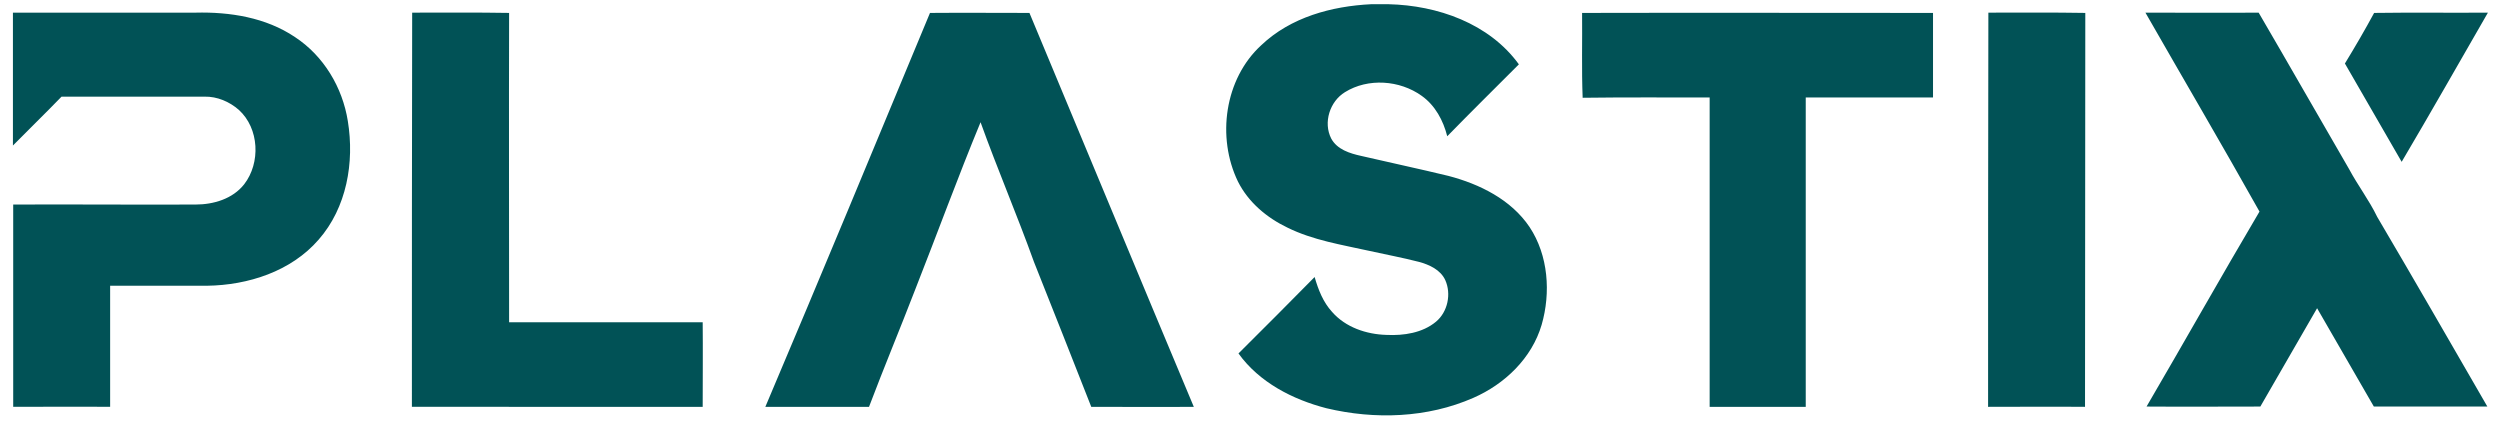 <svg xmlns="http://www.w3.org/2000/svg" viewBox="0 0 889.8 149.7" style="enable-background:new 0 0 889.8 149.7" xml:space="preserve">  <path style="fill:#015256" d="M488 1.5h6.2c17.4.4 35.8 6.8 46.4 21.4-8.5 8.5-17.1 17-25.5 25.6-1.4-5.6-4.3-11-9.1-14.4-7.8-5.6-19.1-6.4-27.3-1.3-5.4 3.3-7.8 10.8-4.9 16.5 2.1 3.9 6.6 5.3 10.7 6.2 10.3 2.4 20.7 4.6 31 7.1 11.1 2.9 22.3 8.4 28.9 18.2 6.7 10.1 7.6 23.4 4.3 34.8-3.5 11.9-13.1 21.1-24.3 26-16.4 7.2-35.1 7.8-52.3 3.7-12-3.1-23.9-9.2-31.3-19.5 9.1-9 18.1-18.1 27.1-27.2 1.3 4.5 3 8.9 6.2 12.4 4.8 5.5 12.2 8 19.4 8.2 6.1.3 12.8-.7 17.6-4.7 4.2-3.5 5.5-9.9 3.3-14.8-1.7-3.7-5.7-5.5-9.4-6.5-5.8-1.5-11.8-2.6-17.6-3.9-9.9-2.2-20.1-3.8-29.2-8.3-7.3-3.5-13.9-9-17.6-16.4-7.6-15.7-4.8-36.5 8.3-48.5C459.4 6.1 474 2.2 488 1.5zM4.6 4.5h65c12.2-.3 25 1.7 35.4 8.7 10.2 6.7 16.9 17.9 18.8 29.9 2.4 14.7-.4 30.8-10.4 42.2-9.8 11.3-25.1 16.2-39.7 16.4H39.2v43.1c-11.5-.1-23 0-34.5 0v-72c21.7-.1 43.3.1 64.9 0 6.4 0 13.2-2 17.3-7.2 5.9-7.6 5.4-19.9-1.9-26.5-3.3-2.9-7.7-4.8-12.2-4.7H21.9c-5.8 6-11.6 11.6-17.3 17.4V4.5zM146.7 4.5c11.5 0 23-.1 34.5.1-.1 36.7 0 73.4 0 110.1h68.9c.1 10 0 20 0 30.1H146.6c0-46.8 0-93.5.1-140.3zM331 4.6c11.8-.1 23.6 0 35.4 0 19.5 46.7 38.9 93.5 58.5 140.2-12.2.1-24.3 0-36.5 0-6.7-17.2-13.6-34.4-20.4-51.6-6-16.7-13-33-19-49.7-8.1 19.6-15.4 39.6-23.2 59.4-5.4 14-11.2 27.9-16.5 41.9h-36.9C292.2 98.1 311.6 51.3 331 4.6zM563.1 4.6c41.6-.1 83.3 0 124.9 0v30.1h-45.3v110.1h-34.2V34.7c-15.1 0-30.1-.1-45.2.1-.4-10.1-.1-20.2-.2-30.2zM707.7 4.5c11.5 0 23-.1 34.5.1-.1 46.7 0 93.5-.1 140.2-11.5-.1-23 0-34.5 0 0-46.8 0-93.5.1-140.3zM845 4.6c13.5-.2 27 0 40.5-.1-10.2 17.7-20.3 35.5-30.7 53.1-6.7-11.7-13.5-23.3-20.2-35 3.6-5.9 7.1-11.9 10.4-18zM846.1 77.2c-2.9-6-6.9-11.2-10-17-10.8-18.6-21.4-37.2-32.2-55.7-13.4.1-26.9 0-40.3 0 13.5 23.6 27.3 47.1 40.6 70.8-13.6 23-26.7 46.3-40.2 69.4 13.5.1 27 0 40.5 0 6.7-11.7 13.5-23.3 20.2-35 6.7 11.7 13.5 23.3 20.2 35h40.4c-13-22.5-26-45.1-39.2-67.5z"></path></svg>